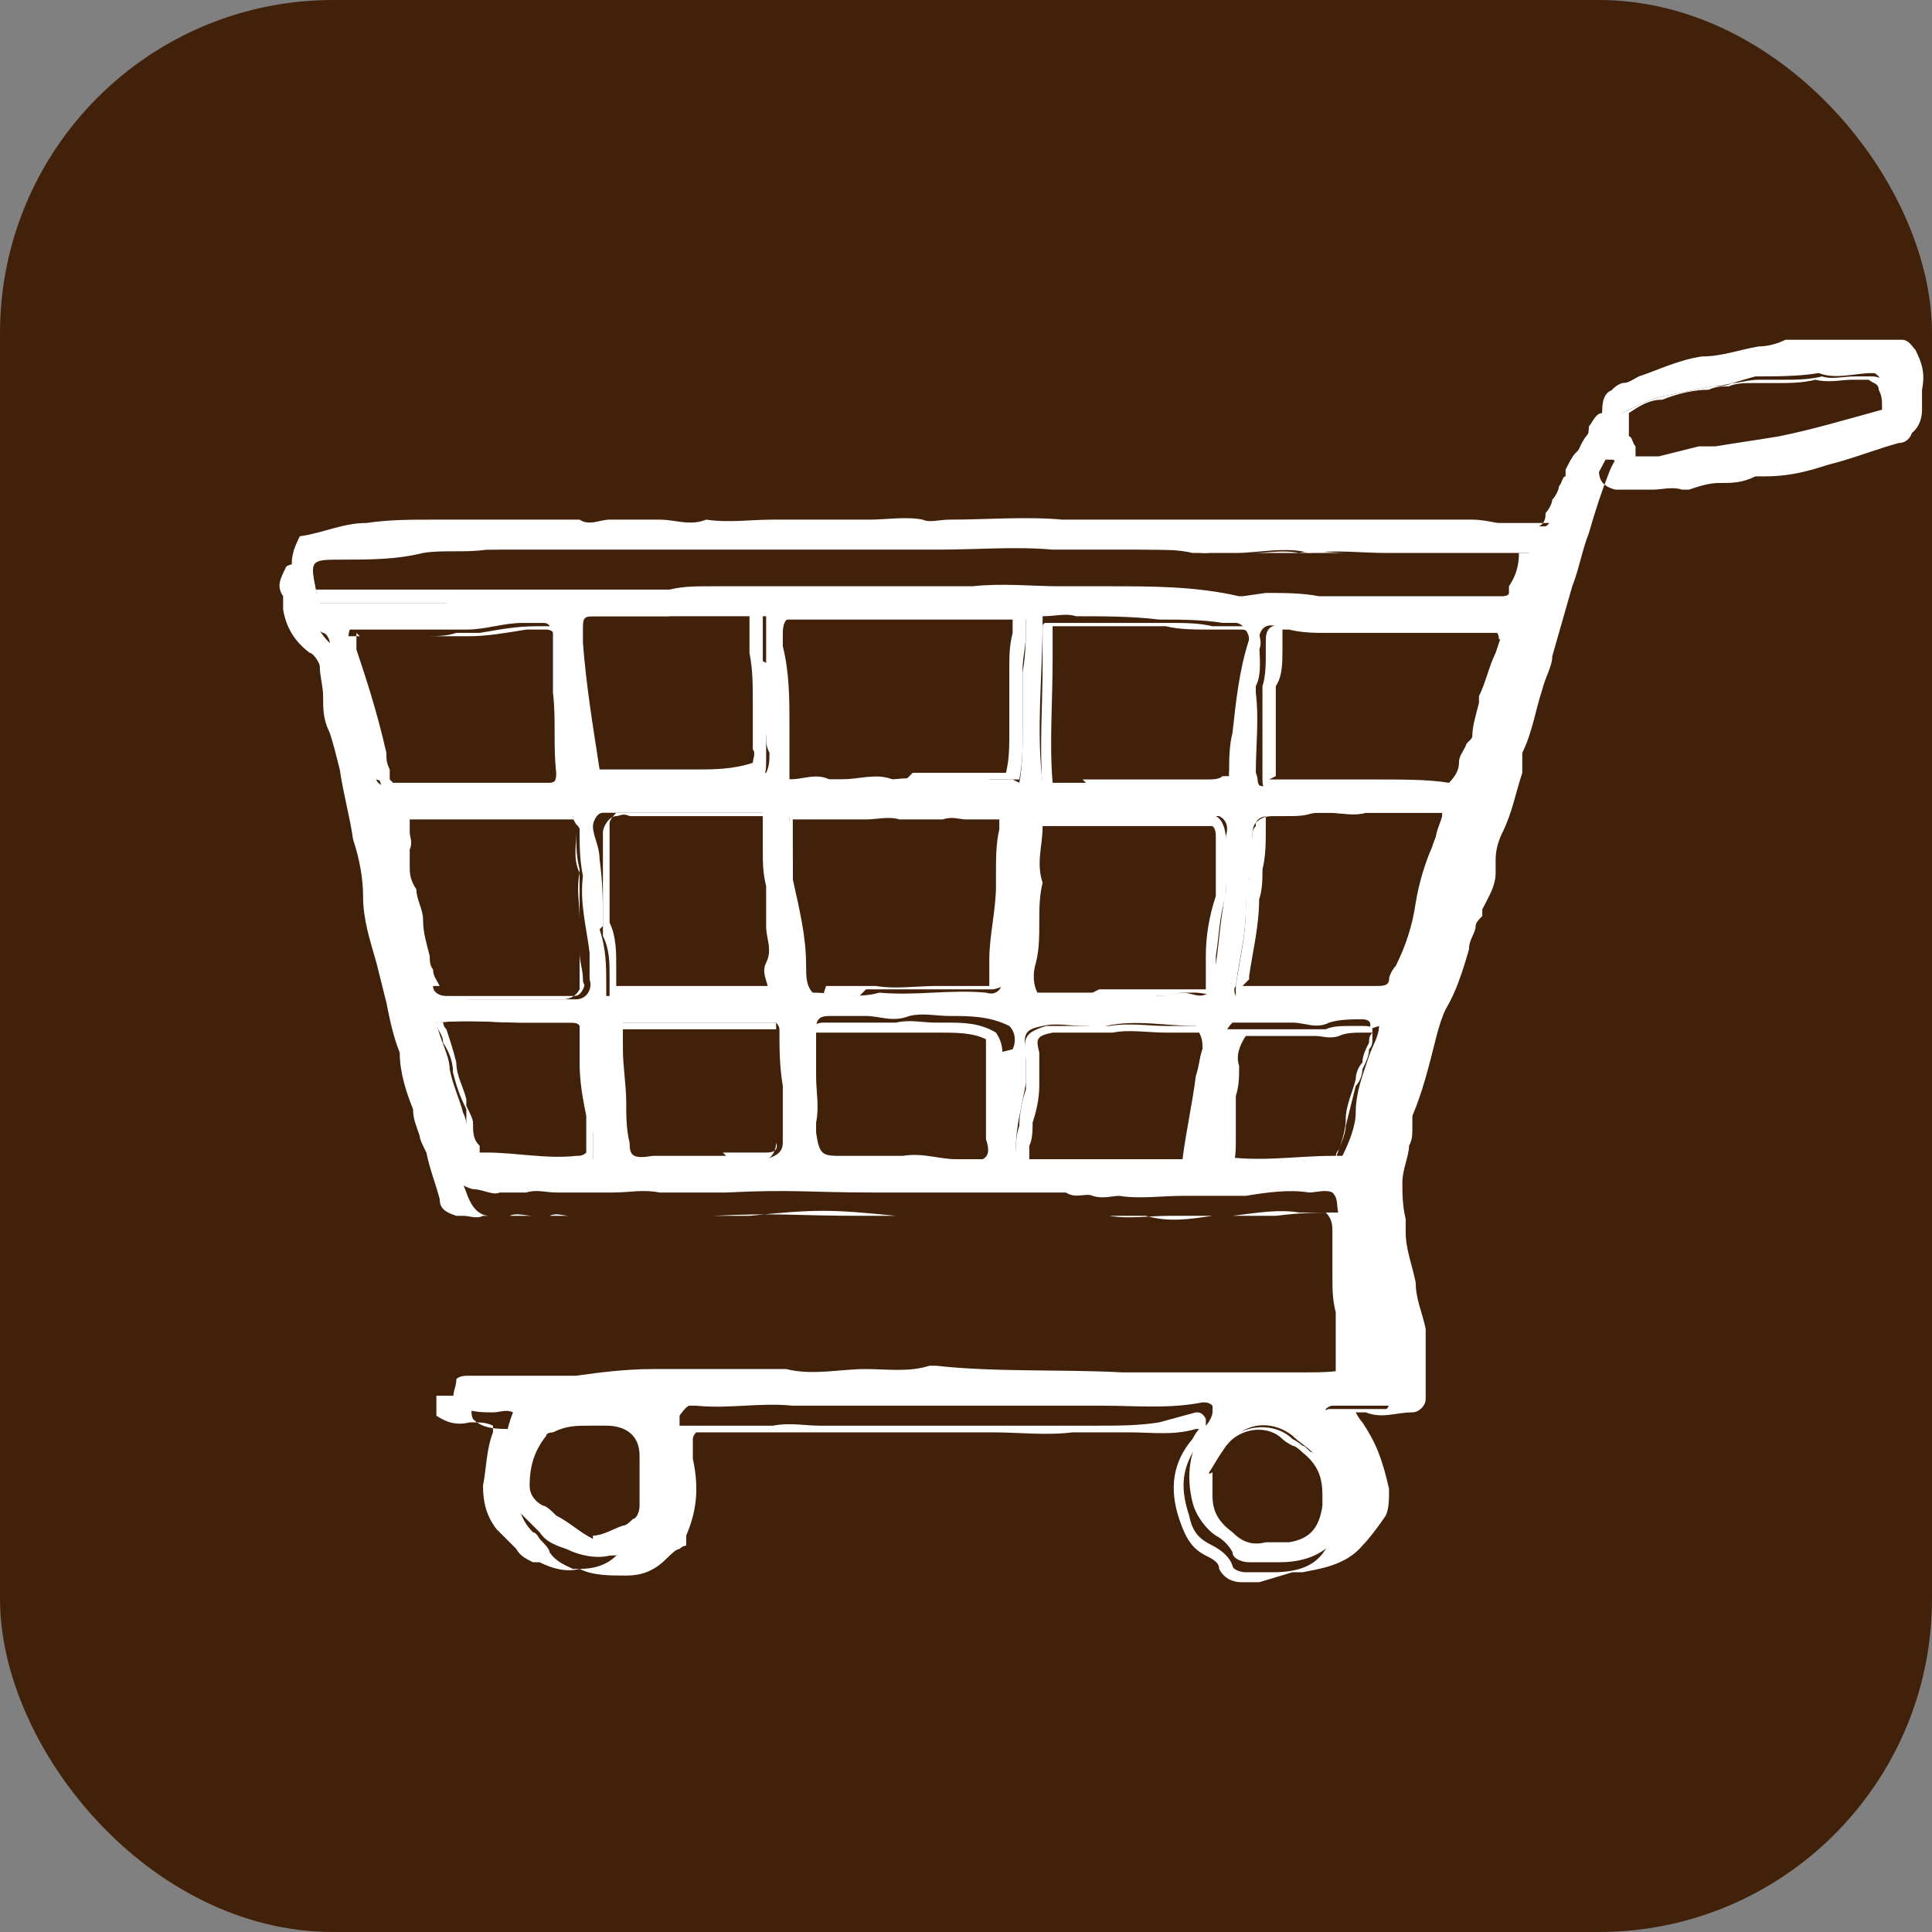 <?xml version="1.0" encoding="UTF-8"?>
<svg id="b" xmlns="http://www.w3.org/2000/svg" width="20.5mm" height="20.5mm" version="1.1" viewBox="0 0 58 58">
  <rect x="0" y="0" width="58" height="58" fill="#808080" stroke="none"/>
  <defs>
    <style>
      .cls-1, .cls-2 {
        fill: #42210b;
      }

      .cls-1, .cls-3 {
        stroke-width: 0px;
      }

      .cls-2 {
        stroke: #42210b;
        stroke-linecap: round;
        stroke-linejoin: round;
        stroke-width: .3px;
      }

      .cls-3 {
        fill: #fff;
      }
    </style>
  </defs>
  <rect class="cls-1" width="58" height="58" rx="10" ry="10"/>
  <g>
    <path class="cls-3" d="M57,10.8c0-.1-.2-.2-.3-.3,0,0-.2,0-.3,0-.9,0-1.8,0-2.8,0-.1,0-.2,0-.3,0-.8.1-1.7.3-2.5.4-.8.1-1.6.5-2.3.8-.3,0-.4.3-.4.6,0,.3-.2.5-.4.7-.2.2-.3.5-.4.7-.1.2-.2.5-.3.7-.2.2-.2.5-.3.8-.1.2-.1.5-.3.6,0,0-.1,0-.2,0-.2,0-.4,0-.5,0-.5,0-1-.2-1.5-.2-1,0-2,0-3,0-.5,0-1,0-1.5,0-.4,0-.8,0-1.2,0-1.1,0-2.2,0-3.3,0-1.1,0-2.2,0-3.3,0-1.1-.1-2.3,0-3.4,0-.3,0-.6.1-.8,0-.5-.1-1.1,0-1.6,0-1,0-1.9,0-2.9,0-.7,0-1.3.1-2,0-.5.2-.9,0-1.4,0-.5,0-1,0-1.5,0-.3,0-.6.2-.9,0-.7,0-1.5,0-2.2,0-.7,0-1.5,0-2.2,0-.7,0-1.3,0-2,.1-.7,0-1.3.3-2,.4-.2.4-.3.7-.2,1.1,0,.1,0,.3,0,.4.1.6.3,1.1.9,1.4.1,0,.2.2.2.3,0,.3.2.6.1.8,0,.4,0,.8.2,1.1.1.3.2.7.3,1,.1.7.3,1.4.4,2.1.1.6.2,1.1.3,1.7,0,.7.2,1.3.4,2,.3.9.4,1.9.8,2.7,0,.6.2,1.2.4,1.7,0,.5.3.9.4,1.3.1.5.3.9.4,1.4.1.3.2.5.6.6.3,0,.6.2.8.1.3,0,.5,0,.8,0,.3-.1.6,0,.9,0,.1,0,.3,0,.4,0,.4,0,.9,0,1.3,0,.5,0,.9-.1,1.4,0,0,0,.1,0,.2,0,.2,0,.4,0,.6,0,.2,0,.3,0,.5,0,.2,0,.5,0,.7,0,2-.1,2.5,0,4.4,0,.8,0,1.5,0,2.3,0,.6,0,1.3,0,1.9,0,.5,0,1.1,0,1.6,0,.3.2.6,0,.8.1.3.1.6,0,.8,0,.6.1,1.3,0,1.9,0,.3,0,.7,0,1.1,0,.3,0,.6,0,.8,0,.6-.1,1.3-.2,1.9-.1.2,0,.5-.1.7,0,.2.2.1.4.2.7,0,.2.1.4.2.6,0,.5,0,1.1.2,1.6,0,.5,0,1,.2,1.6,0,.2,0,.5,0,.7-.5.2-1.1.2-1.6.2-.7,0-1.3,0-2,0-.5,0-.9,0-1.4,0-.7,0-1.4,0-2.1,0-1.9-.1-3.8,0-5.6-.2,0,0-.1,0-.2,0-.6.2-1.3.1-1.9.1-.8,0-1.6.2-2.4,0,0,0-.2,0-.3,0-.1,0-.3,0-.4,0-.6,0-1.2,0-1.8,0-.5,0-1,0-1.5,0-.8,0-1.6.1-2.3.2-1,0-2,0-3,0-.1,0-.2,0-.3,0,0,0-.2,0-.3.1,0,.3-.2.5,0,.7.3.3.7.3,1.1.3.2,0,.4-.1.6,0-.2.5-.3,1.1-.3,1.6,0,.5.1,1,.5,1.4.2.2.4.4.6.6.2.3.5.4.8.5.4.2.9.3,1.3.2.4,0,.9-.1,1.2-.5.2-.2.4-.3.6-.5,0-.1,0-.3.1-.4.4-.7.4-1.4.2-2.2,0-.2,0-.4,0-.6,0,0,.2-.3.3-.3,0,0,.1,0,.2,0,1,.1,1.9-.1,2.9,0,.2,0,.4,0,.5,0,.5,0,.9,0,1.4,0,.4,0,.8,0,1.2,0,1,0,1.9,0,2.9,0,.9,0,1.7,0,2.6,0,.2,0,.5,0,.7,0,1,0,2,.1,3-.1.1,0,.2,0,.3.1,0,0,0,.1,0,.2,0,.1-.1.3-.2.4-.5.7-.6,1.5-.4,2.3.1.4.4.8.7,1,.2.1.4.3.5.5,0,.2.3.3.5.3.3,0,.6,0,.9,0,.7,0,1.3-.2,1.7-.7.3-.3.5-.6.7-.9.1-.2.2-.4.1-.7-.1-.7-.3-1.3-.8-1.8,0-.1-.2-.2-.3-.3,0,0,0-.2,0-.2,0,0,.1-.1.2-.1.1,0,.2,0,.3,0,.5,0,.9,0,1.4,0,.1,0,.3-.1.3-.3,0-.3,0-.6.1-.9,0-.4,0-.8,0-1.1-.2-1-.4-2-.5-2.9,0-.5-.2-1-.2-1.5,0-.5.2-1,.3-1.6,0-.1,0-.3.1-.4.3-.7.5-1.5.7-2.2,0-.3.1-.6.3-.9.3-.6.5-1.2.7-1.8.1-.3.3-.7.4-1,.2-.4.4-.8.5-1.3,0-.4.1-.9.3-1.2.3-.6.4-1.3.6-1.9,0-.1,0-.3,0-.4.4-.9.6-1.9.9-2.8.4-1.2.7-2.4,1.1-3.7.2-.6.4-1.2.6-1.8,0-.2.2-.5.3-.7,0,0,.1,0,.2,0,0,0,.1,0,.1.1,0,.5.3.6.6.7.1,0,.2,0,.3,0,.6,0,1.1-.2,1.7-.1,0,0,.2,0,.3,0,.6-.2,1.3-.1,2-.4,0,0,.2,0,.3,0,1.2,0,2.2-.5,3.3-.8.3,0,.5-.3.4-.7,0-.2,0-.4,0-.6,0-.4,0-.8-.2-1.1h0ZM19.4,45.2c0,.2-.1.4-.3.5-.4.2-.8.5-1.3.5-.6-.3-1.1-.6-1.6-.9-.3-.2-.4-.4-.4-.7,0-.6.2-1.1.5-1.6,0,0,.2-.1.3-.2.4-.2.7-.3,1.1-.3.2,0,.4,0,.6,0,.7,0,1,.4,1.1,1.1,0,.5,0,1,0,1.5ZM39.9,44.9c0,.1,0,.2,0,.3,0,.7-.4,1.1-1.1,1.2-.2,0-.4,0-.6,0-.5.1-.8,0-1.2-.3-.4-.3-.7-.7-.7-1.2,0-.2,0-.4,0-.7.2-.3.4-.7.6-.9.6-.7,1.4-.6,1.9-.2.2.2.4.3.6.5.4.4.7.8.6,1.4ZM11.6,23.5c0,0,0-.2-.1-.3,0-.2,0-.3-.1-.5-.2-1-.5-2.1-.9-3.1,0-.2-.1-.4,0-.7.6,0,1.2,0,1.8,0s.7,0,1,0c.2,0,.5,0,.7,0,.6,0,1.1-.2,1.7-.2.2,0,.4,0,.6,0,.2,0,.2.1.3.3,0,.2,0,.3,0,.5,0,.4,0,.9,0,1.3.1.8,0,1.6.1,2.4,0,.3-.1.4-.4.4-.4,0-.7,0-1.1,0-.4,0-.7.1-1.1,0-.3,0-.6,0-.9,0-.6,0-1.1,0-1.7,0,0,0-.2-.1-.2-.2ZM12.9,29.6c0-.2-.2-.3-.2-.5-.1-.5-.4-1-.4-1.5,0-.5-.3-1-.3-1.5,0-.2-.1-.4,0-.6.1-.3-.3-.6,0-1,.8-.1,1.6,0,2.4,0,.9,0,1.8,0,2.8,0,0,.2.2.3.2.4,0,.5,0,.9.1,1.4-.1.8.1,1.5.2,2.3,0,.3,0,.6,0,.8.1.3-.1.6-.4.6,0,0-.1,0-.2,0-.9,0-1.8,0-2.7,0-.3,0-.6,0-1,0-.2,0-.4-.2-.5-.4ZM22.8,19.8c.2.8.1,1.6.2,2.3,0,.2,0,.3.1.5,0,.2,0,.4-.1.6-.6.2-1.2.2-1.8.2-.8,0-1.6,0-2.3,0-.2,0-.5,0-.7.1,0,0-.1,0-.2-.1,0,0,0-.2,0-.3-.2-1.3-.4-2.5-.5-3.8,0-.1,0-.3,0-.4,0-.3,0-.4.3-.4.3,0,.6,0,.9,0,.8,0,1.6,0,2.4,0,.4,0,.7,0,1.1,0,.2,0,.5,0,.8,0,0,.4,0,.7,0,1,0,.1,0,.3,0,.4ZM17.4,34.9c-.9,0-1.8,0-2.7-.1-.1,0-.3,0-.4-.1-.3-.4-.2-.9-.4-1.3-.1-.4-.3-.8-.4-1.3,0-.4-.3-.9-.4-1.4,1-.1,1.8,0,2.7,0,.3,0,.6,0,.8,0,.2,0,.4,0,.6,0,.2,0,.3.2.4.3,0,.4,0,.8,0,1.2,0,.6,0,1.2.2,1.8,0,.3,0,.6,0,.8-.2.2-.3.2-.5.2ZM18.1,27.8c0-.7,0-1.3-.1-2,0-.4-.2-.7-.2-1,0-.1.1-.4.3-.4.1,0,.3,0,.4,0,.9,0,1.8,0,2.8,0,.2,0,.4,0,.5,0,.2,0,.4,0,.6,0,.1,0,.3,0,.5,0,0,.4,0,.8,0,1.1,0,.4,0,.7.1,1.1,0,.4,0,.8,0,1.2,0,.4.2.7,0,1.1-.2.4.2.7,0,1,0,0,0,0,0,0-.4,0-.8,0-1.2,0-1.2-.1-2.4,0-3.6,0,0-.1,0-.2,0-.3,0-.6,0-1.1-.2-1.7ZM23.1,34.8c-.2,0-.4,0-.5,0-.9-.1-1.8,0-2.7,0-.1,0-.3,0-.4,0-.6,0-.7,0-.8-.5,0-.4-.1-.8-.1-1.3,0-.7-.1-1.5-.2-2.2,0,0,.2,0,.3-.1.2,0,.4,0,.6,0,1.3,0,2.7,0,4,0,0,0,.1.1.1.2,0,.6,0,1.1.1,1.7,0,.6,0,1.1,0,1.7,0,.3-.2.4-.5.5ZM30,31.6c-.1.5-.2,1,0,1.5,0,.2,0,.4,0,.6,0,.4.2.8-.2,1.1-.3.3-.8,0-1.1,0-.5,0-1-.2-1.6-.1-.5,0-1,0-1.5,0-.1,0-.2,0-.3,0-.6,0-.7,0-.8-.7,0-.1,0-.2,0-.3.1-.5,0-.9,0-1.4,0-.5,0-.9,0-1.4,0-.3.1-.4.4-.4.4,0,.7,0,1.1,0,.4,0,.8.2,1.3,0,.4-.1.8,0,1.2,0,.6,0,1.2,0,1.8.3.2.2.2.5.1.7ZM30.4,24.9c-.1.6,0,1.1-.1,1.7,0,.9-.1,1.8-.2,2.8,0,.3-.2.5-.5.4-1.1-.1-2.1.1-3.2,0-.7.2-1.3,0-2,0,0,0,0,0,0,0-.2-.2-.2-.5-.2-.8,0-.9-.2-1.7-.4-2.6,0-.6,0-1.2-.1-1.8,0-.2.2-.4.4-.4.4,0,.7,0,1.1,0,.4,0,.7,0,1,0,.3,0,.7,0,1.1.1.5-.1.9,0,1.4,0,.3,0,.5,0,.7,0,.2,0,.4,0,.6,0,.4,0,.5.1.4.5ZM30.4,23.4c-.4,0-.9,0-1.3,0-.8,0-1.5-.1-2.3,0-.5-.2-1,0-1.6,0-.1,0-.2,0-.3,0-.4-.2-.8,0-1.2,0,0-.6,0-1.1,0-1.6,0-.8,0-1.6-.2-2.4,0-.1,0-.3,0-.4,0-.3.1-.5.4-.5.3,0,.6,0,.8,0,.2,0,.4,0,.6,0,.9-.1,1.8,0,2.6,0,.9,0,1.8,0,2.7,0,0,0,.1,0,.2.1,0,.5,0,1-.1,1.6,0,.6,0,1.1,0,1.7,0,.5,0,1.1-.1,1.6ZM36.1,31.5c-.1.3-.1.5-.2.8-.1.8-.3,1.7-.4,2.5-.2,0-.4.1-.6.1-.9,0-1.8.2-2.6,0-.5-.1-1.1,0-1.6,0-.2-.2-.2-.3-.2-.5,0-.6.2-1.3.3-1.9,0-.3,0-.6,0-.9-.1-.6,0-.7.5-.8.4-.1.8,0,1.3,0,.2,0,.4.1.6,0,.9-.2,1.8,0,2.7,0,.2.2.3.5.2.7ZM36.4,29.5c0,0,0,.2-.1.3-.3.2-.5,0-.8,0-.2,0-.5.1-.7.1-.3,0-.6,0-.8,0-.9,0-1.8,0-2.8,0-.2-.3-.2-.7-.1-1,.2-.8,0-1.6.2-2.4-.2-.6,0-1.1,0-1.7,0-.1.1-.3.3-.3.3,0,.7,0,1,0,.7,0,1.5,0,2.2,0,.6,0,1.2,0,1.8,0,.2.1.3.3.2.6,0,.5-.2,1,0,1.5,0,0,0,.1,0,.2-.2.9-.2,1.8-.4,2.7ZM31.3,18.5c.4,0,.7-.1,1,0,.8,0,1.7,0,2.5.1.6,0,1.3,0,1.9.1.1,0,.3,0,.4,0,.2,0,.4.3.4.5-.3,1.3-.4,2.7-.6,4,0,0,0,.1,0,.2-.2,0-.5.2-.8.2-.7,0-1.3,0-2,0-.8,0-1.5-.1-2.3,0-.2,0-.4,0-.5-.1-.2-1.6,0-3.2,0-4.9ZM41.4,30.8c0,.3-.2.6-.3.9-.2.6-.4,1.1-.4,1.7,0,.4-.2.9-.4,1.3,0,0-.2,0-.3,0-1.1,0-2.2.2-3.4,0,0,0,0,0,0,0,0-.3,0-.6,0-.9,0-.3,0-.6,0-.8,0-.2,0-.4,0-.5,0-.3.1-.5.1-.8,0-.4,0-.7.3-1,.6,0,1.2,0,1.8,0,.4,0,.7.2,1.1,0,.3-.1.7-.1,1-.1.2,0,.3.1.2.3ZM43.2,25.3c-.2.6-.4,1.2-.6,1.9-.1.8-.5,1.6-.8,2.3-.1.3-.3.4-.6.4-.5,0-1,0-1.5,0-.8,0-1.7,0-2.6,0,0,0-.1-.2,0-.3.1-.8.3-1.5.3-2.3,0-.7.3-1.5.2-2.2,0-.1,0-.3.1-.4.1-.2.3-.2.5-.2.4,0,.8,0,1.3-.1.1,0,.3,0,.4,0,.4,0,.8.1,1.1,0,.7,0,1.5,0,2.2,0,0,0,0,0,.1,0,0,.3-.2.7-.3,1ZM45.2,19.1c-.2.6-.4,1.3-.6,1.9-.1.4-.2.7-.3,1.1,0,.4-.4.5-.4.8,0,.3,0,.6-.4.8-.7,0-1.5-.1-2.3-.1-1,0-2,0-3,0-.1,0-.2,0-.3,0-.2,0-.1-.2-.2-.4,0-.8.1-1.6,0-2.4,0,0,0-.1,0-.2.2-.4.1-.9.1-1.4,0-.3.2-.5.5-.4.4,0,.8,0,1.2.1.5,0,1,0,1.5,0,.9,0,1.8,0,2.6,0,.4,0,.7,0,1.1,0,.2,0,.3.1.3.3ZM45.5,18.1c0,0-.2.2-.3.2-1.5,0-3,0-4.5,0-.9,0-1.9-.2-2.8-.2-1.6-.3-3.3-.3-4.9-.3-1,0-2.1-.1-3.1,0-.2,0-.4,0-.6,0-.4,0-.7,0-1.1,0-.3,0-.6,0-1,0-1.6,0-3.3-.1-4.9,0-.6,0-1.1,0-1.7.1-.4-.2-.8,0-1.1,0-.4,0-.7,0-1.1,0-.4,0-.7.1-1.1,0-.7,0-1.3,0-2,0-.6,0-1.3.1-1.9.2-.3,0-.6,0-.8,0-.5,0-1,0-1.5,0-.5,0-.9,0-1.5,0,0-.1,0-.2-.1-.3-.2-1-.2-1,.8-1,.8,0,1.6,0,2.4-.2.6-.1,1.3,0,1.9-.1.4,0,.8,0,1.3-.1.9,0,1.7,0,2.6,0,1.5,0,2.9,0,4.4,0,.9,0,1.8,0,2.7,0,1.3,0,2.5.2,3.8,0,.3,0,.6,0,.9,0,.3,0,.6,0,1,0,.3,0,.6,0,1,0,.3,0,.5,0,.7,0,.1,0,.2,0,.3,0,.9.2,1.8,0,2.8.2.3,0,.6,0,1,0,.7,0,1.5-.2,2.2,0,.8-.1,1.6,0,2.3,0,.7,0,1.5,0,2.2,0,.6,0,1.3,0,1.9,0,0,0,.1,0,.2,0,0,.5-.2.9-.4,1.3ZM56.6,12.5c-1,.4-2.1.6-3.2.8-.8.1-1.6.2-2.4.3-.5,0-1,.2-1.5.3-.2,0-.4,0-.6,0-.2-.2,0-.5-.1-.7,0-.2,0-.5-.1-.8.4-.2.8-.4,1.2-.5.5-.1,1-.2,1.5-.3.4,0,.9-.2,1.3-.3.6,0,1.3,0,1.9-.1.5.2,1.1,0,1.6,0,.2,0,.4.1.4.4,0,.2.1.5.2.7,0,0,0,.2-.2.2Z"/>
    <path class="cls-3" d="M37.8,47.5c-.2,0-.3,0-.5,0-.1,0-.5,0-.7-.4,0-.2-.2-.3-.4-.4-.4-.2-.6-.5-.8-1.1-.3-.9-.2-1.7.4-2.4,0,0,.1-.2.2-.3,0,0,0,0,0,0,0,0,0,0-.1,0-.7.2-1.3.1-2,.1-.3,0-.7,0-1,0-.1,0-.2,0-.3,0-.1,0-.3,0-.4,0-.8.1-1.6,0-2.4,0h-.1c-.8,0-1.6,0-2.4,0h-.6c-.3,0-.6,0-1,0-.4,0-.9,0-1.3,0-.2,0-.4,0-.6,0-.5,0-1,0-1.5,0-.5,0-.9,0-1.4,0,0,0,0,0,0,0,0,0,0,0,0,0,0,0-.1.1-.1.2h0c0,.2,0,.4,0,.6.2.9.1,1.6-.2,2.3,0,0,0,.2,0,.2,0,0,0,0,0,.1,0,0,0,0,0,0,0,0-.1,0-.2.1-.1,0-.3.2-.4.3-.4.4-.8.5-1.2.5h0c-.5,0-1,0-1.4-.2,0,0-.1,0-.2,0-.2-.1-.5-.2-.7-.5,0-.1-.2-.3-.3-.4,0,0-.1-.2-.2-.2-.4-.4-.5-.9-.5-1.5,0-.5,0-1.1.3-1.6,0,0-.2,0-.3,0,0,0,0,0-.1,0-.5,0-.9,0-1.2-.3,0,0,0,0,0,0-.1-.2,0-.4,0-.6,0,0,0-.1,0-.2,0,0,0,0,0-.1,0,0,0,0,0,0,0,0,.1,0,.2-.1.1,0,.2,0,.3,0,.3,0,.6,0,.9,0,.7,0,1.4,0,2.1,0,.4,0,.7,0,1.1,0,.4,0,.8,0,1.2,0,.3,0,.5,0,.8,0,.2,0,.5,0,.7,0,.4,0,.8,0,1.2,0,.2,0,.4,0,.7,0h0c0,0,.1,0,.2,0,0,0,.1,0,.2,0,0,0,0,0,0,0,0,0,.2,0,.3,0,.5.2,1.1.1,1.6,0,.3,0,.5,0,.8,0,.1,0,.2,0,.3,0,.5,0,1,0,1.5-.1,0,0,.2,0,.3,0,1.1.1,2.3.1,3.4.1.7,0,1.5,0,2.2,0,.7,0,1.4,0,2.1,0h.2c.4,0,.8,0,1.2,0,.4,0,.9,0,1.3,0,.3,0,.6,0,.9,0,.4,0,.9,0,1.3-.2,0,0,0-.1,0-.2,0-.2,0-.3,0-.5,0-.3,0-.6-.1-.8,0-.3,0-.5,0-.7,0-.4-.1-.8-.1-1.1,0-.2,0-.3,0-.5,0,0,0-.2,0-.3,0-.1,0-.2,0-.3,0,0,0-.1,0-.2,0-.2,0-.3-.1-.4,0,0-.2,0-.4,0,0,0-.2,0-.3,0-.6,0-1.1,0-1.9.1-.3,0-.6,0-.9,0-.3,0-.7,0-1,0-.7.1-1.3.2-2,0,0,0-.2,0-.3,0-.2,0-.4,0-.6,0,0,0-.2,0-.3,0-.2,0-.3,0-.5,0h-.4c-.4,0-.7,0-1.1,0-.3,0-.5,0-.8,0-.4,0-.8,0-1.2,0h-.5c-.6,0-1.2,0-1.8,0-2-.2-2.4-.2-4.4,0-.1,0-.3,0-.4,0-.1,0-.2,0-.3,0-.2,0-.3,0-.5,0-.2,0-.5,0-.7,0,0,0,0,0,0,0s0,0-.1,0c-.2,0-.4,0-.6,0-.2,0-.5,0-.7,0-.3,0-.7,0-1,0h-.3s0,0-.2,0c0,0-.2,0-.3,0,0,0-.2,0-.3,0-.2,0-.4-.1-.6,0-.2,0-.4,0-.6,0,0,0-.2,0-.3,0-.2,0-.5,0-.7,0,0,0-.1,0-.2,0-.4,0-.6-.4-.7-.7-.2-.5-.3-.9-.4-1.4,0-.1,0-.3-.1-.4-.1-.3-.2-.6-.2-.9-.2-.5-.4-1.1-.4-1.8-.2-.5-.3-1-.4-1.5,0-.4-.2-.8-.3-1.2-.2-.7-.3-1.3-.4-2,0-.5-.2-1-.3-1.7-.2-.7-.3-1.4-.4-2.1,0-.4-.1-.7-.3-1-.2-.4-.2-.8-.2-1.2,0-.2,0-.5-.1-.7h0c0-.2,0-.3-.2-.3-.7-.4-.9-1-1-1.5,0,0,0-.1,0-.2,0,0,0-.2,0-.2-.2-.4,0-.8.1-1.2h0c0-.1,0-.1,0-.2.2,0,.4-.1.6-.2.5-.1.9-.2,1.4-.3.7,0,1.3-.1,2-.1.3,0,.7,0,1,0,.4,0,.8,0,1.2,0,.3,0,.7,0,1,0,.4,0,.8,0,1.2,0,0,0,0,0,0,0,.2,0,.3,0,.5,0,.1,0,.3,0,.4,0,.6,0,1,0,1.5,0,.2,0,.4,0,.6,0,.2,0,.5,0,.7,0,0,0,0,0,0,0,.4,0,.9,0,1.3,0,.2,0,.5,0,.7,0,1,0,1.9,0,2.9,0,.2,0,.4,0,.6,0,.3,0,.7,0,1.1,0,.1,0,.3,0,.4,0,.1,0,.3,0,.4,0,1.1,0,2.3,0,3.4,0,1.1.1,2.2,0,3.3,0,.8,0,1.6,0,2.3,0,.3,0,.7,0,1,0,.2,0,.5,0,.7,0,.2,0,.3,0,.5,0h0c.5,0,1,0,1.4,0,.4,0,.7,0,1.1,0,.6,0,1.3,0,1.9,0,.3,0,.7,0,1,0,.2,0,.3,0,.5,0,.2,0,.3,0,.5,0,0,0,0,0,.1,0h0c0,0,.1-.2.2-.3,0,0,0-.2.1-.3,0,0,0-.2.1-.3,0-.2.1-.3.2-.5,0-.1.1-.2.2-.4,0-.1,0-.2.1-.3h0c.1-.4.2-.6.4-.8.2-.2.3-.4.3-.6,0-.3.2-.6.5-.7.2,0,.3-.1.5-.2.6-.2,1.2-.5,1.9-.6.6,0,1.1-.2,1.7-.3.3,0,.6-.1.8-.2,0,0,.2,0,.3,0h0s.3,0,.3,0c.8,0,1.7,0,2.5,0,.1,0,.3,0,.4,0,.2,0,.3.2.4.3h-.1c0,0,.1,0,.1,0,.2.4.3.7.2,1.2,0,.2,0,.4,0,.6,0,.4-.2.7-.5.8-.3,0-.6.2-1,.3-.8.3-1.5.5-2.4.5h0c0,0-.1,0-.2,0-.4.2-.8.2-1.2.3-.3,0-.6,0-.8.1h0c0,0-.2,0-.3,0-.3,0-.5,0-.8,0-.3,0-.6.1-.8,0,0,0,0,0-.1,0,0,0-.1,0-.2,0-.2,0-.8-.2-.8-.8,0,0,0,0,0,0,0,0,0,0,0,0,0,.2-.2.4-.3.7-.2.5-.4,1.1-.6,1.8-.2.5-.3,1.1-.5,1.6-.2.7-.4,1.4-.6,2.1,0,.3-.2.6-.3,1-.2.6-.3,1.3-.6,1.9,0,0,0,.1,0,.2,0,0,0,.1,0,.2v.2c-.2.6-.3,1.2-.6,1.8-.1.2-.2.5-.2.8,0,.1,0,.3,0,.4,0,.4-.2.7-.4,1.1v.2c-.1.1-.2.2-.2.3,0,.2-.2.4-.2.7-.2.7-.4,1.3-.7,1.8-.1.2-.2.5-.3.9-.2.8-.4,1.6-.7,2.3,0,0,0,.2,0,.3h0c0,.3,0,.4-.1.6,0,.3-.2.7-.2,1.1,0,.3,0,.7.1,1.1,0,.1,0,.3,0,.4,0,.5.2,1,.3,1.5,0,.5.2.9.3,1.4,0,.4,0,.8,0,1.2,0,0,0,.2,0,.2,0,.2,0,.5,0,.7,0,.2-.2.4-.4.4h0c-.5,0-.9.2-1.4,0,0,0-.2,0-.3,0,0,0,0,0,0,0,0,0,0,0,0,0,0,0,.1.2.2.3h0c.4.6.6,1.1.8,2,0,.3,0,.6-.1.8-.2.3-.5.7-.7.9-.5.6-1.3.7-1.8.8-.1,0-.2,0-.3,0ZM35.9,42.4c.1,0,.2,0,.3.2,0,.1,0,.3,0,.3,0,.2-.1.3-.2.4-.5.7-.6,1.3-.3,2.2.1.5.3.7.7.9.2.1.5.3.6.6,0,.1.2.2.4.2.3,0,.6,0,.8,0,.8,0,1.3-.2,1.6-.7.2-.3.5-.6.7-.9.1-.2.1-.4,0-.6-.2-.8-.4-1.3-.7-1.8h0c0-.2-.2-.2-.2-.4,0-.1,0-.3,0-.3,0,0,.2-.2.3-.2.1,0,.2,0,.4,0,.4,0,.9,0,1.3,0h0c0,0,.1,0,.1-.2,0-.2,0-.5,0-.7,0,0,0-.2,0-.2,0-.3,0-.7,0-1.1,0-.5-.2-.9-.3-1.4,0-.5-.2-1-.3-1.5,0-.1,0-.2,0-.4,0-.4-.2-.7-.1-1.1,0-.4.1-.8.2-1.1,0-.2,0-.3.1-.5h0c0-.2,0-.3,0-.4.2-.6.5-1.4.7-2.2,0-.4.2-.7.3-.9.2-.5.5-1,.7-1.8,0-.2.2-.5.3-.7,0-.1,0-.2.1-.3v-.2c.2-.3.4-.7.4-1,0-.1,0-.3,0-.4,0-.3.1-.6.2-.9.2-.6.4-1.1.5-1.7v-.2s0,0,0-.1c0-.1,0-.2,0-.3.3-.6.4-1.2.6-1.8,0-.3.2-.7.3-1,.2-.7.4-1.4.6-2.1.2-.5.3-1.1.5-1.6.2-.7.4-1.3.6-1.8,0-.3.2-.5.3-.7,0-.1.2-.2.3-.2.1,0,.3.1.3.3,0,.3.1.5.5.6,0,0,.1,0,.2,0,0,0,0,0,.1,0,.2,0,.5,0,.8,0,.3,0,.6-.1.9,0,0,0,.1,0,.2,0h0c.3-.1.6-.2.9-.2.4,0,.7,0,1.1-.2.1,0,.2,0,.3,0h0c.8,0,1.5-.2,2.3-.5.3-.1.6-.2,1-.3.2,0,.3-.3.3-.5,0-.3,0-.5,0-.7,0-.4,0-.7-.2-1,0,0,0,0,0,0,0,0-.2-.2-.3-.2,0,0-.1,0-.2,0-.9,0-1.7,0-2.5,0h-.3c0,0-.2,0-.2,0-.3,0-.6.1-.8.2-.6.1-1.1.2-1.7.3-.6,0-1.2.3-1.8.6-.2,0-.3.1-.5.2-.2,0-.3.3-.4.4,0,.4-.2.6-.4.8-.1.1-.2.3-.3.5v.2c-.1,0-.1.2-.2.3,0,.1-.1.3-.2.4,0,.1-.1.3-.2.4,0,.1,0,.3-.2.4,0,0,0,.1,0,.2,0,.2-.1.3-.3.5,0,0,0,0,0,0h0c0,0-.1,0-.2,0h0c-.2,0-.4,0-.5,0-.2,0-.3,0-.5,0-.3,0-.7,0-1,0-.6,0-1.3,0-1.9,0-.3,0-.7,0-1,0-.5,0-1,0-1.4,0h0c-.2,0-.3,0-.5,0-.2,0-.5,0-.7,0-.3,0-.7,0-1,0-.8,0-1.5,0-2.3,0-1.1,0-2.2,0-3.3,0-1.1-.1-2.3,0-3.4,0,0,0-.2,0-.3,0-.2,0-.4,0-.5,0-.3,0-.6,0-1,0-.2,0-.4,0-.6,0-1,0-1.9,0-2.9,0-.2,0-.4,0-.7,0-.4,0-.9,0-1.3,0-.3,0-.5,0-.8,0-.2,0-.4,0-.6,0-.5,0-.9,0-1.5,0-.1,0-.2,0-.3,0-.2,0-.4,0-.6,0-.4,0-.8,0-1.2,0-.3,0-.7,0-1,0-.4,0-.9,0-1.3,0-.3,0-.6,0-1,0-.7,0-1.3,0-2,.1-.5,0-.9.2-1.4.3-.2,0-.4,0-.6.1h0c-.2.4-.3.6-.1.9,0,.1,0,.2,0,.3,0,0,0,0,0,.1.1.6.4,1,.8,1.3.1,0,.3.3.3.4h0c0,.3.1.6.1.9,0,.4,0,.7.2,1.1.1.3.2.7.3,1.1.1.7.3,1.4.4,2.1.2.6.3,1.2.3,1.7,0,.7.2,1.3.4,2,.1.4.2.8.3,1.2.1.5.2,1,.4,1.5,0,0,0,0,0,0,0,.6.2,1.2.4,1.7,0,0,0,0,0,0,0,.3.1.5.2.8,0,.1.1.3.2.5.1.5.3,1,.4,1.4,0,.3.2.4.5.5,0,0,.1,0,.2,0,.2,0,.4.1.6,0,.1,0,.2,0,.3,0,.2,0,.3,0,.5,0,.2-.1.5,0,.7,0,0,0,.2,0,.3,0,0,0,.1,0,.2,0,0,0,.1,0,.2,0h.3c.3,0,.7,0,1,0,.2,0,.4,0,.7,0,.2,0,.5,0,.7,0,0,0,0,0,0,0,0,0,.1,0,.2,0,.2,0,.3,0,.5,0,.2,0,.4,0,.6,0,.1,0,.2,0,.3,0,.1,0,.3,0,.4,0,2-.1,2.4,0,4.5,0,.6,0,1.2,0,1.8,0h.5c.4,0,.8,0,1.1,0,.3,0,.5,0,.8,0,.4,0,.7,0,1.1,0h.5s0,0,0,0c.1,0,.2,0,.4,0,.1,0,.3,0,.4,0,.1,0,.3,0,.4,0,.1,0,.2,0,.4,0,.6.1,1.2,0,1.8,0,.4,0,.8,0,1.1,0,.3,0,.5,0,.8,0,.8-.1,1.4-.2,2-.1,0,0,.1,0,.2,0,.2,0,.4,0,.6,0,.2.2.2.4.2.6,0,0,0,.1,0,.2,0,0,0,.2,0,.3,0,.1,0,.2,0,.3,0,.2,0,.3,0,.5,0,.4,0,.7.1,1.1,0,.3,0,.5,0,.8,0,.3,0,.5,0,.8,0,.2,0,.4,0,.5,0,0,0,.2,0,.2,0,0,0,.1,0,.1-.6.2-1.1.2-1.7.2-.2,0-.5,0-.7,0-.4,0-.9,0-1.3,0-.4,0-.8,0-1.2,0h-.2c-.7,0-1.5,0-2.1,0-.7,0-1.5,0-2.2,0-1.1,0-2.3,0-3.4-.2,0,0-.1,0-.2,0-.5.2-1.1.1-1.6.1-.1,0-.2,0-.4,0-.2,0-.5,0-.7,0-.6,0-1.1,0-1.7,0,0,0,0,0-.1,0,0,0,0,0-.1,0,0,0,0,0-.1,0,0,0-.2,0-.3,0-.2,0-.4,0-.7,0-.4,0-.8,0-1.1,0-.2,0-.5,0-.7,0-.2,0-.5,0-.7,0-.4,0-.8,0-1.2,0-.4,0-.7,0-1.1,0-.7,0-1.4,0-2.1,0-.3,0-.6,0-.9,0-.1,0-.2,0-.3,0,0,0-.1,0-.2,0,0,0,0,0,0,0,0,0,0,.1,0,.2,0,.2,0,.3,0,.4.3.2.6.3,1,.2,0,0,0,0,.1,0,.2,0,.4,0,.6.1,0,0,0,.1,0,.2-.2.5-.2,1.1-.3,1.6,0,.5.1.9.4,1.3,0,0,.1.1.2.2.1.1.3.3.4.4.1.2.3.3.5.4,0,0,.1,0,.2,0,.4.2.8.3,1.2.2h0c.4,0,.8-.1,1.1-.4.1-.1.3-.2.4-.3,0,0,.1,0,.1-.1,0,0,0,0,0,0,0-.1,0-.2.1-.3.3-.6.4-1.3.2-2.1,0-.2,0-.4,0-.5h0c0-.3.2-.5.4-.6h0c0,0,.1,0,.2,0,.4,0,.9,0,1.3,0,.5,0,1,0,1.5,0,.1,0,.3,0,.5,0,.5-.1,1,0,1.4,0,.3,0,.6,0,.9,0h.6c.8,0,1.6,0,2.5,0h.1c.8,0,1.6,0,2.4,0,.2,0,.3,0,.5,0,.1,0,.2,0,.3,0,.3,0,.7,0,1,0,.6,0,1.3,0,1.9-.1,0,0,0,0,0,0ZM48.1,13.9h0s0,0,0,0ZM37.8,46.6c-.3,0-.7-.1-1-.4-.4-.3-.7-.7-.7-1.3,0-.1,0-.3,0-.4v-.2s0,0,0,0c0-.1.1-.2.2-.3.1-.2.3-.4.4-.6.6-.7,1.6-.7,2.1-.2,0,0,.2.1.3.2.1,0,.2.2.3.2.5.4.7.9.7,1.5h0c0,0,0,.1,0,.2,0,0,0,0,0,.1-.1.8-.5,1.2-1.2,1.3-.1,0-.2,0-.3,0-.1,0-.2,0-.3,0-.1,0-.2,0-.3,0ZM36.4,44.2v.2c0,.2,0,.3,0,.5,0,.5.2.8.6,1.1.3.3.6.4,1,.3.1,0,.2,0,.4,0,0,0,.2,0,.3,0,.6-.1.9-.4,1-1.1,0,0,0,0,0-.1,0,0,0-.1,0-.2,0-.5-.1-.9-.6-1.3,0,0-.2-.2-.3-.2,0,0-.2-.1-.3-.2-.4-.4-1.2-.4-1.7.2-.1.2-.3.4-.4.6,0,0-.1.2-.2.3ZM39.9,44.9h0,0ZM17.8,46.4s0,0,0,0c-.5-.2-.8-.4-1.2-.7-.1,0-.3-.2-.4-.3-.3-.2-.5-.5-.5-.8,0-.7.3-1.3.5-1.7,0-.1.2-.2.3-.2.4-.2.8-.3,1.2-.3.2,0,.4,0,.6,0h0c.7,0,1.2.5,1.2,1.2,0,.4,0,.8,0,1.1,0,.1,0,.2,0,.4,0,.3-.2.5-.4.7-.1,0-.2.1-.3.2-.3.2-.6.4-1,.4ZM17.8,46.1h0c.3,0,.6-.2.9-.3.1,0,.2-.1.3-.2.1,0,.2-.2.2-.4h0c0-.1,0-.3,0-.4,0-.4,0-.7,0-1.1,0-.6-.4-.9-1-.9h0c-.2,0-.4,0-.5,0-.4,0-.7,0-1.1.2,0,0-.2,0-.2.1-.4.5-.5,1-.5,1.5,0,.3.2.5.4.6.1,0,.3.2.4.3.4.2.7.5,1.1.7ZM33.1,35.2c-.3,0-.5,0-.8,0-.4,0-.8,0-1.1,0-.2,0-.3,0-.5,0,0,0,0,0,0,0-.3-.2-.3-.5-.2-.6,0-.3,0-.5.1-.8,0-.4.1-.8.2-1.1,0-.3,0-.6,0-.9-.1-.7,0-.8.6-1,.3,0,.6,0,.9,0,.1,0,.3,0,.4,0,.1,0,.2,0,.3,0,.1,0,.2,0,.3,0,.6-.1,1.2,0,1.7,0,.4,0,.7,0,1,0,0,0,0,0,.1,0,0,.1.4.5.2.9,0,.2-.1.4-.1.6,0,0,0,.1,0,.2,0,.6-.2,1.3-.3,1.9v.6c-.1,0-.2.1-.2.1,0,0-.1,0-.2,0-.2,0-.3,0-.5,0-.4,0-.7,0-1.1,0-.3,0-.5,0-.8,0ZM30.8,34.8c.1,0,.3,0,.4,0,.4,0,.8,0,1.2,0,.5,0,1,0,1.5,0,.4,0,.8,0,1.2,0,.1,0,.2,0,.4,0,0,0,0,0,.1,0v-.5c.2-.7.3-1.3.4-1.9,0,0,0-.1,0-.2,0-.2,0-.4.1-.7h0c0-.2,0-.3-.1-.5-.3,0-.7,0-1,0-.5,0-1.1-.1-1.6,0-.1,0-.3,0-.4,0,0,0-.2,0-.2,0h0c-.1,0-.3,0-.4,0-.3,0-.5,0-.8,0-.5.1-.5.2-.4.6,0,.3,0,.7,0,1,0,.4-.1.8-.2,1.1,0,.2,0,.5-.1.7,0,.2,0,.3,0,.4ZM35.6,34.9h0,0ZM37.5,35.2c-.3,0-.6,0-1,0,0,0-.1,0-.1,0,0,0,0,0,0-.1,0-.3,0-.6,0-.9v-.3c0-.2,0-.4,0-.5h0c0-.3,0-.4,0-.6,0-.3.1-.5.1-.8,0-.4,0-.8.3-1.1,0,0,0,0,.1,0,.2,0,.4,0,.6,0,.4,0,.8,0,1.2,0,.2,0,.4,0,.5,0,.2,0,.4,0,.6,0,.2-.1.5-.1.8-.1.1,0,.2,0,.3,0,.1,0,.3,0,.3.1,0,0,0,.2,0,.3h0c0,.1,0,.2-.1.3,0,.2-.1.4-.2.6,0,.2-.1.4-.2.5-.1.4-.2.8-.3,1.2,0,.3-.2.6-.3,1,0,.1,0,.3-.1.4,0,0,0,0,0,0,0,0,0,0,0,0,0,0-.2,0-.3,0-.4,0-.8,0-1.1,0-.4,0-.9,0-1.3,0ZM36.7,34.8c.7.1,1.4,0,2.2,0,.4,0,.8,0,1.1,0,0,0,0,0,.1,0,0,0,0,0,0,0,0-.1,0-.2.1-.3.1-.3.2-.6.2-.9,0-.4.2-.8.3-1.2,0-.2.1-.4.2-.5,0-.2.1-.4.2-.6,0-.1,0-.2.1-.3h0s0,0,0,0c0,0,0,0,0,0-.1,0-.2,0-.3,0-.2,0-.5,0-.7.1-.3.1-.5,0-.7,0-.2,0-.3,0-.4,0-.4,0-.8,0-1.2,0-.2,0-.3,0-.5,0-.2.3-.3.6-.2.9,0,.3,0,.6-.1.9,0,.1,0,.2,0,.4h0c0,.3,0,.5,0,.6v.3c0,.3,0,.6-.1.8ZM41.4,30.8h0,0ZM29.2,35.1c-.1,0-.2,0-.3,0-.1,0-.3,0-.4,0-.3,0-.6,0-.8,0-.3,0-.5,0-.8,0-.4,0-.7,0-1.1,0-.1,0-.3,0-.4,0-.1,0-.2,0-.3,0-.7,0-.8-.1-.9-.8,0,0,0,0,0,0,0,0,0-.2,0-.3.1-.4,0-.8,0-1.3,0-.3,0-.7,0-1,0-.1,0-.3,0-.4,0-.3.2-.6.5-.6.1,0,.3,0,.4,0,.2,0,.4,0,.6,0,.2,0,.4,0,.6,0,.2,0,.4,0,.6,0,.4-.1.8,0,1.2,0h.3c.5,0,1,0,1.5.3,0,0,0,0,0,0,.2.3.2.5.2.9h0c-.1.5-.2,1,0,1.4,0,.2,0,.3,0,.5,0,0,0,.1,0,.2,0,.1,0,.2,0,.3,0,.3,0,.6-.2.9-.2.1-.3.2-.5.2ZM28.6,34.8c.1,0,.2,0,.3,0,.2,0,.5,0,.6,0,.2-.1.2-.3.1-.6,0-.1,0-.3,0-.4,0,0,0-.2,0-.2,0-.1,0-.2,0-.3,0-.5,0-1,0-1.5h0c0-.2,0-.4,0-.6-.4-.2-.9-.2-1.4-.2h-.3c-.4,0-.8,0-1.1,0-.3,0-.5,0-.8,0-.2,0-.3,0-.5,0-.2,0-.4,0-.7,0-.1,0-.3,0-.4,0-.2,0-.2.1-.2.3,0,.1,0,.3,0,.4,0,.3,0,.6,0,1,0,.5,0,1,0,1.4,0,0,0,0,0,.1,0,0,0,0,0,.1,0,.5,0,.5.6.5.1,0,.2,0,.3,0,.1,0,.3,0,.4,0,.3,0,.7,0,1,0,.3,0,.6,0,.8,0,.3,0,.5,0,.7,0,0,0,0,0,.1,0ZM17,35.1c-.8,0-1.6,0-2.3-.2-.1,0-.2,0-.3,0,0,0,0,0-.1,0,0,0,0,0,0,0-.2-.3-.3-.6-.3-.9,0-.2,0-.3,0-.5v-.2c-.2-.4-.3-.7-.4-1.1,0-.3-.1-.6-.3-.9,0-.2-.1-.3-.2-.5,0,0,0,0,0-.1,0,0,0,0,0,0,.9-.1,1.8,0,2.5,0h.2c.3,0,.5,0,.8,0,.2,0,.4,0,.6,0h0c.2,0,.5.2.5.5,0,.1,0,.2,0,.3,0,.3,0,.6,0,.9,0,.5,0,1,.1,1.5v.3c0,.2,0,.4,0,.6,0,0,0,.1,0,.2,0,0,0,0,0,0-.2.2-.4.2-.6.2h0c-.1,0-.3,0-.5,0ZM14.4,34.6s0,0,0,0c0,0,.2,0,.2,0,.9,0,1.8.2,2.7.1h0c.1,0,.2,0,.3-.1,0,0,0-.1,0-.2,0-.2,0-.4,0-.6v-.3c-.1-.5-.2-1-.2-1.6,0-.3,0-.6,0-.8,0-.1,0-.2,0-.3,0,0-.1-.2-.2-.2h0c-.2,0-.3,0-.5,0-.3,0-.6,0-.9,0h-.2c-.7,0-1.5-.1-2.3,0,0,.1,0,.2.1.3.1.3.2.6.3,1,0,.4.2.7.3,1.1v.2c.1.2.2.4.2.5,0,.3,0,.5.2.7ZM22.7,34.9c0,0-.1,0-.2,0-.5,0-1,0-1.5,0-.4,0-.7,0-1.1,0,0,0-.2,0-.3,0h-.1c-.7,0-.9,0-1-.6,0-.4-.1-.9-.1-1.3,0-.5,0-1-.1-1.5,0-.2,0-.4,0-.7,0,0,0-.1,0-.1,0,0,0,0,0,0,0,0,.2,0,.2,0,.2,0,.4,0,.7,0,.7,0,1.4,0,2,0,.7,0,1.3,0,2,0,0,0,0,0,.1,0,0,0,0,0,0,0,0,0,0,.1,0,.2,0,.4,0,.8,0,1.3,0,.1,0,.3,0,.4,0,.5,0,1,0,1.5v.2c0,.3-.2.6-.6.6h0c0,0-.2,0-.3,0ZM21.7,34.6c.3,0,.6,0,.9,0,.1,0,.3,0,.4,0h0s0,0,0,0c.1,0,.4,0,.3-.3v-.2c0-.5,0-1,0-1.5,0-.1,0-.3,0-.4,0-.4,0-.9,0-1.3,0,0,0,0,0,0h0c-.6,0-1.3,0-1.9,0-.7,0-1.4,0-2,0-.2,0-.4,0-.6,0,0,0,0,0-.1,0h0c0,.2,0,.4,0,.6,0,.5.1,1.1.1,1.6,0,.4,0,.8.1,1.2,0,.4.1.5.7.4h.1c.1,0,.2,0,.3,0,.4,0,.7,0,1.1,0,.2,0,.4,0,.7,0ZM14.3,30.1c-.2,0-.4,0-.7,0h-.2c-.3,0-.5-.2-.6-.4,0,0,0,0,0,0,0-.1-.2-.3-.2-.5,0-.1,0-.3-.1-.4-.1-.4-.2-.8-.3-1.2,0-.3,0-.5-.2-.8,0-.2-.1-.5-.2-.7,0,0,0-.1,0-.2,0-.2,0-.3,0-.5,0,0,0-.2,0-.3,0-.2-.1-.4,0-.7,0,0,0,0,0,0,.7-.1,1.4,0,2.2,0h.3c.6,0,1.2,0,1.9,0h.9c0,0,.1,0,.1,0,0,0,0,0,0,.1,0,.1.1.2.1.3s0,.2,0,.2c0,.4,0,.7.1,1.1,0,0,0,0,0,0,0,.5,0,.9,0,1.4,0,.3,0,.6,0,.9h0c0,.3,0,.6,0,.8,0,.2,0,.4,0,.5-.1.2-.3.3-.5.3,0,0-.2,0-.2,0-.6,0-1.1,0-1.7,0-.3,0-.7,0-1,0ZM13,29.6c0,.2.2.3.4.3h.2c.2,0,.5,0,.7,0,.3,0,.6,0,1,0,.6,0,1.1,0,1.7,0,0,0,.1,0,.2,0,.1,0,.2,0,.3-.2s0-.1,0-.3c0-.3-.1-.5-.1-.8h0c0-.4,0-.7,0-1,0-.5-.1-.9,0-1.4-.2-.4-.1-.8-.1-1.2,0,0,0-.2,0-.2,0,0,0-.1,0-.2,0,0,0,0,0,0h-.8c-.7,0-1.3,0-1.9,0h-.3c-.7,0-1.4,0-2,0,0,.1,0,.2,0,.4,0,.1.1.3,0,.5,0,0,0,.2,0,.3,0,0,0,.2,0,.2,0,.2,0,.4.2.7,0,.3.2.6.2.9,0,.4.1.7.2,1.1,0,.1,0,.3.1.4,0,.2.1.3.2.5ZM41.3,30s0,0,0,0h-.4c-.4,0-.7,0-1.1,0-.6,0-1.2,0-1.8,0h-.8c0,0-.1,0-.1-.1,0,0,0,0,0,0,0,0,0-.2,0-.3.1-.7.3-1.5.3-2.3,0-.3,0-.6.1-.9,0-.4.1-.9.1-1.3,0-.1,0-.2.1-.3,0,0,0,0,0-.1,0,0,0,0,0,0,.2-.2.4-.2.5-.2h0c.1,0,.3,0,.4,0,.3,0,.6,0,.8-.1.2,0,.4,0,.5,0,.3,0,.7.1,1.1,0,0,0,0,0,0,0h.8c.5,0,1,0,1.4,0,0,0,.1,0,.2,0,0,0,0,0,0,0,0,0,0,0,0,.2,0,.1,0,.2,0,.3,0,.2-.1.5-.2.7-.3.7-.4,1.3-.6,1.9-.1.7-.4,1.3-.6,2,0,.1-.1.3-.2.4-.1.3-.4.5-.7.5ZM37.3,29.6h.7c.6,0,1.2,0,1.8,0,.4,0,.7,0,1.1,0h.4c.2,0,.4,0,.4-.2,0-.1.1-.3.2-.4.3-.6.5-1.2.6-1.9.1-.6.3-1.3.6-1.9,0,0,0,0,0,0,0-.2.1-.4.2-.7,0,0,0-.1,0-.2-.4,0-.9,0-1.4,0h-.8c-.4.2-.8.1-1.2,0-.1,0-.2,0-.3,0-.3.1-.6.1-.9.1-.1,0-.2,0-.4,0h0c-.2,0-.3,0-.3.1,0,0,0,0,0,.1,0,0,0,.1,0,.2,0,.5,0,.9-.1,1.3,0,.3,0,.6-.1.9,0,.8-.2,1.6-.3,2.3,0,0,0,0,0,.1,0,0,0,0,0,0ZM34.6,30c-.1,0-.2,0-.4,0-.4,0-.8,0-1.2,0s-.6,0-.9,0h-.9s0,0-.1,0c-.2-.3-.2-.7-.2-1.1,0-.4,0-.8.1-1.1,0-.4,0-.8.1-1.2,0-.4,0-.7,0-1.1,0-.2,0-.4,0-.6,0-.2.2-.4.4-.4,0,0,.2,0,.2,0,.3,0,.5,0,.8,0,.5,0,1,0,1.5,0,.2,0,.5,0,.7,0,.4,0,.8,0,1.3,0h.5s0,0,0,0c.2.1.3.4.3.7,0,.5-.1.9,0,1.4,0,.1,0,.2,0,.3-.2.6-.2,1.2-.3,1.8,0,.3,0,.6,0,.9,0,0,0,.2,0,.2,0,0,0,0,0,0,0,0,0,0,0,0-.2.1-.4,0-.6,0,0,0-.2,0-.2,0h-.2c-.2,0-.4.1-.6.1,0,0-.1,0-.2,0ZM36.3,29.7h0,0ZM33,29.7c.4,0,.8,0,1.3,0,.2,0,.3,0,.5,0,.2,0,.3,0,.5,0h.2c.1,0,.2,0,.4,0,.1,0,.2,0,.3,0,0,0,0,0,0,0,0,0,0,0,0-.1h0c0-.3,0-.6,0-.9,0-.6.1-1.2.3-1.8,0,0,0,0,0-.2,0-.5,0-1,0-1.5,0-.2,0-.3-.1-.4h-.5c-.4,0-.8,0-1.3,0-.2,0-.4,0-.7,0-.5,0-1,0-1.6,0-.3,0-.5,0-.8,0,0,0-.2,0-.2,0,0,0-.1,0-.1.1,0,.2,0,.4,0,.7,0,.3,0,.7,0,1,0,0,0,0,0,0-.1.4-.1.8-.1,1.2,0,.4,0,.8-.1,1.2,0,.3,0,.6,0,.8h.9c.3,0,.6,0,.9,0ZM22.3,30c0,0-.2,0-.3,0-.7,0-1.5,0-2.2,0-.4,0-.9,0-1.4,0,0,0-.1,0-.1,0,0,0,0,0,0-.1,0,0,0-.2,0-.2,0-.1,0-.3,0-.4,0-.4,0-.8-.2-1.2,0,0,0,0,0,0,0-.4,0-.8,0-1.2,0-.3,0-.5,0-.8,0-.2,0-.3,0-.5,0-.2,0-.4,0-.6,0-.2.2-.5.4-.5h0c.1,0,.2-.1.4,0,.4,0,.7,0,1.1,0,.5,0,1.1,0,1.7,0,.1,0,.2,0,.3,0,0,0,.1,0,.2,0,0,0,.2,0,.2,0,.1,0,.3,0,.4,0,0,0,.2,0,.3,0,0,0,.1,0,.2,0,0,0,.1,0,.1.1v.2c0,.3,0,.6,0,.9,0,.1,0,.3,0,.4,0,.2,0,.4,0,.6,0,.4,0,.8,0,1.2,0,.1,0,.2,0,.3,0,.2.1.5,0,.8,0,.1,0,.3,0,.4,0,.2,0,.4,0,.6,0,0,0,0,0,0,0,0,0,0-.1,0-.1,0-.2,0-.3,0-.2,0-.4,0-.6,0ZM20.9,29.6c.4,0,.8,0,1.1,0,.3,0,.5,0,.8,0,.1,0,.2,0,.3,0,0-.1,0-.2,0-.4,0-.2,0-.4,0-.6,0-.2,0-.4,0-.6,0-.1,0-.3,0-.4,0-.4,0-.7,0-1.2,0-.2,0-.4,0-.6,0-.1,0-.3,0-.4,0-.3,0-.6,0-.9h0c0,0,0-.1-.1-.1-.1,0-.2,0-.3,0-.1,0-.3,0-.4,0,0,0-.2,0-.2,0,0,0-.1,0-.2,0-.1,0-.3,0-.4,0-.5,0-1.1,0-1.6,0-.4,0-.7,0-1.1,0,0,0-.2,0-.3,0h0c0,0-.2.2-.2.3,0,.2,0,.3,0,.5,0,.2,0,.3,0,.5,0,.3,0,.5,0,.8,0,.4,0,.8,0,1.2.2.4.2.9.2,1.3,0,.1,0,.3,0,.4,0,0,0,0,0,.2,0,0,0,0,0,0,.4,0,.8,0,1.2,0,.4,0,.8,0,1.2,0ZM25.8,29.9c-.2,0-.3,0-.5,0-.3,0-.6,0-.9,0,0,0-.1,0-.2,0,0,0,0,0,0,0-.2-.3-.2-.6-.2-.9,0-.6-.1-1.2-.2-1.8,0-.3,0-.5-.1-.8,0-.5,0-.9,0-1.4,0-.1,0-.3,0-.4,0-.1,0-.3.1-.4.1-.1.3-.2.4-.2.4,0,.7,0,1.1,0,.2,0,.3,0,.5,0,.2,0,.3,0,.5,0,.3,0,.7,0,1,0,.3,0,.5,0,.8,0,.2,0,.4,0,.6,0,.3,0,.6,0,.8,0,.1,0,.3,0,.4,0,0,0,.1,0,.2,0,.2,0,.4,0,.5.2,0,.1.1.3,0,.5h0c0,.4,0,.8-.1,1.3,0,.1,0,.2,0,.4,0,.7,0,1.5-.1,2.2v.5c0,.2-.1.4-.2.5-.1,0-.3.1-.4.1-.4,0-.9,0-1.4,0-.6,0-1.2,0-1.8,0-.2,0-.4,0-.6,0ZM24.8,29.6c.2,0,.3,0,.5,0,.4,0,.7,0,1,0,0,0,0,0,0,0,.6.1,1.2,0,1.8,0,.5,0,.9,0,1.4,0,.1,0,.2,0,.2,0,0,0,0-.1,0-.3v-.5c0-.7.2-1.5.2-2.2,0-.1,0-.2,0-.4,0-.4,0-.9.1-1.3h0c0-.1,0-.2,0-.3,0,0-.1,0-.3,0,0,0-.1,0-.2,0-.2,0-.3,0-.5,0-.2,0-.4-.1-.7,0-.2,0-.4,0-.6,0-.2,0-.5,0-.7,0,0,0,0,0,0,0-.3-.1-.7,0-1,0-.1,0-.3,0-.4,0-.2,0-.4,0-.6,0-.3,0-.7,0-1,0,0,0-.2,0-.2,0s0,0,0,.1c0,.1,0,.3,0,.4,0,.5,0,.9,0,1.4,0,.3,0,.5.1.8.1.6.2,1.2.2,1.9,0,.2,0,.5.2.7,0,0,0,0,0,0,.1,0,.3,0,.4,0ZM43.6,23.9s0,0,0,0c-.7,0-1.4-.1-2.3-.1-.4,0-.8,0-1.2,0-.6,0-1.2,0-1.8,0,0,0-.1,0-.2,0h0s0,0,0,0c-.2-.1-.2-.3-.2-.4,0,0,0,0,0,0,0-.5,0-.9,0-1.4,0-.4,0-.7,0-1.1,0,0,0-.2,0-.3.1-.3.1-.7.1-1,0,0,0-.2,0-.3,0-.2,0-.4.2-.5.1,0,.3-.1.4-.1.4,0,.8,0,1.2.1.4,0,.9,0,1.5,0,.6,0,1.2,0,1.8,0,.3,0,.6,0,.8,0,.2,0,.4,0,.7,0h.4s0,0,0,0c.2,0,.3,0,.4.2,0,0,0,.2,0,.3l-.2.6c-.1.4-.3.9-.4,1.3v.2c-.2.3-.2.6-.3.9,0,.2-.2.4-.3.5-.1.1-.2.2-.2.3,0,.3,0,.6-.4.9,0,0,0,0,0,0ZM38.1,23.4h0c0,0,.1,0,.2,0,.6,0,1.2,0,1.8,0,.4,0,.8,0,1.2,0,.8,0,1.6,0,2.2.1.2-.2.3-.4.3-.6,0-.2.1-.3.2-.5,0-.1.2-.2.2-.3,0-.3.1-.6.2-1v-.2c.2-.4.3-.9.5-1.3l.2-.6s0,0,0,0c0,0,0,0,0,0,0,0,0,0-.1,0h-.4c-.2,0-.4,0-.7,0-.3,0-.6,0-.8,0-.6,0-1.2,0-1.8,0-.6,0-1,0-1.5,0-.3,0-.7,0-1.1-.1-.1,0-.2,0-.2,0,0,0,0,.1,0,.3,0,0,0,.2,0,.3,0,.4,0,.8-.2,1.1,0,0,0,0,0,.1,0,.4,0,.8,0,1.1,0,.4,0,.9,0,1.3,0,0,0,0,0,0,0,0,0,.1,0,.2ZM13.1,23.9c-.3,0-.6,0-.9,0-.1,0-.2,0-.4,0-.2,0-.3-.2-.3-.2,0,0-.1-.2-.1-.3,0-.2,0-.4-.1-.5-.3-1.2-.5-2.2-.9-3,0-.2-.2-.5,0-.8,0,0,0,0,.1,0,.2,0,.4,0,.5,0,.5,0,1,0,1.5,0,.3,0,.5,0,.8,0,.2,0,.3,0,.5,0,.1,0,.2,0,.3,0,.5,0,1.1-.1,1.7-.2.2,0,.4,0,.6,0h0c.2,0,.4.2.4.4,0,.2,0,.4,0,.5,0,.2,0,.3,0,.4,0,.3,0,.6,0,.8,0,.5,0,1,0,1.5,0,.3,0,.7,0,1,0,.3-.2.5-.5.6h-.2c-.3,0-.6,0-.9,0-.2,0-.3,0-.5,0-.2,0-.4,0-.6,0-.3,0-.5,0-.8,0h-.1c-.2,0-.3,0-.5,0ZM10.7,19c0,.2,0,.4,0,.5.3.9.6,1.8.9,3.1,0,.2,0,.3.1.5,0,.1,0,.2,0,.3,0,0,.1.1.1.1.1,0,.2,0,.4,0,.4,0,.9,0,1.3,0h.1c.3,0,.6,0,.8,0,.2,0,.3,0,.5,0,.2,0,.4,0,.5,0,.3,0,.6,0,.9,0h.2c.2,0,.3-.2.2-.3,0-.3,0-.7,0-1,0-.5,0-1,0-1.4,0-.3,0-.6,0-.9,0-.1,0-.3,0-.4,0-.2,0-.3,0-.5,0-.2-.1-.2-.1-.2h0c-.2,0-.4,0-.5,0-.6,0-1.1.1-1.7.2-.1,0-.3,0-.4,0-.1,0-.2,0-.3,0-.3.1-.6.1-.9.1-.5,0-1,0-1.5,0-.2,0-.3,0-.5,0ZM35.3,23.8c-.4,0-.8,0-1.1,0-.8,0-1.5-.1-2.3,0-.2,0-.4,0-.6-.1,0,0,0,0,0,0-.1-1.3,0-2.5,0-3.8,0-.4,0-.8,0-1.1,0,0,0-.1.1-.1.1,0,.3,0,.4,0,.2,0,.5,0,.7,0,.3,0,.7,0,1,0,.5,0,1,0,1.6,0,.4,0,.9,0,1.3.1.2,0,.4,0,.6,0h.1c.1,0,.2,0,.3,0,.2,0,.3.1.4.2,0,.1.1.3,0,.5-.2.9-.3,1.8-.4,2.8,0,.4,0,.8-.1,1.2,0,0,0,.1,0,.2,0,0,0,0,0,.1,0,0,0,0-.1,0,0,0-.1,0-.2,0-.2,0-.4.1-.6.1-.3,0-.6,0-.9,0ZM32.5,23.4c.6,0,1.1,0,1.7,0,.7,0,1.3,0,2,0,.2,0,.4,0,.5-.1,0,0,.1,0,.2,0,0,0,0,0,0,0,0,0,0,0,0-.1,0-.4,0-.8.1-1.2.1-.9.2-1.9.5-2.8,0,0,0-.2,0-.2,0,0-.1-.1-.2-.1,0,0-.2,0-.3,0h-.1c-.2,0-.4,0-.6,0-.4,0-.9,0-1.3-.1-.5,0-1,0-1.5,0-.3,0-.7,0-1,0-.2,0-.4,0-.6,0,0,0-.2,0-.3,0,0,.3,0,.7,0,1,0,1.3-.1,2.5,0,3.7,0,0,.2,0,.3,0,.2,0,.5,0,.7,0ZM18.1,23.7c-.1,0-.2-.1-.3-.2,0-.1,0-.2-.1-.3,0-.3,0-.7-.2-1-.1-.9-.3-1.8-.3-2.8,0,0,0-.1,0-.2,0,0,0-.1,0-.2,0-.2,0-.3,0-.4.1-.1.3-.2.4-.2.3,0,.6,0,.9,0h.6c.6,0,1.3,0,1.9,0,.4,0,.7,0,1,0,.2,0,.3,0,.5,0,0,0,.2,0,.3,0,0,0,.1,0,.1.1v.4c0,.2,0,.4,0,.6,0,0,0,.1,0,.2,0,0,0,.2,0,.2,0,0,0,0,0,0,.1.5.1,1.1.1,1.6,0,.3,0,.5,0,.8,0,0,0,.2,0,.3,0,0,0,.1,0,.2,0,.3,0,.5-.2.7,0,0,0,0,0,0-.6.2-1.3.2-1.8.2-.8,0-1.5,0-2.3,0h0c-.1,0-.3,0-.4,0-.1,0-.2,0-.3,0,0,0,0,0,0,0ZM20.1,18.5c-.4,0-.7,0-1.1,0h-.6c-.3,0-.6,0-.8,0-.1,0-.2,0-.2,0,0,0,0,.1,0,.2,0,0,0,0,0,.1,0,0,0,.2,0,.3,0,.9.2,1.9.3,2.8,0,.3.1.7.2,1,0,0,0,.2,0,.2,0,0,0,0,0,0,0,0,.2,0,.3,0,.1,0,.3,0,.4,0h0c.7,0,1.5,0,2.3,0,.5,0,1.1,0,1.7-.2,0-.1.1-.3,0-.4,0,0,0-.1,0-.2,0-.1,0-.2,0-.4,0-.3,0-.5,0-.8,0-.5,0-1-.1-1.5,0-.1,0-.2,0-.3,0,0,0,0,0-.1,0-.2,0-.4,0-.6v-.2c0,0-.1,0-.2,0-.2,0-.3,0-.5,0-.3,0-.7,0-1.1,0-.3,0-.5,0-.8,0ZM29.5,23.6c-.2,0-.3,0-.5,0-.2,0-.4,0-.6,0-.6,0-1.1,0-1.7,0,0,0,0,0,0,0-.3-.1-.7-.1-1.1,0-.1,0-.3,0-.4,0,0,0,0,0,0,0,0,0-.2,0-.3,0-.2,0-.5,0-.8,0-.1,0-.3,0-.4,0h0c0,0-.1,0-.1-.1,0-.2,0-.4,0-.6,0-.4,0-.7,0-1,0-.8,0-1.6-.2-2.4,0-.1,0-.3,0-.4,0-.4.2-.6.5-.7.3,0,.6,0,.8,0h0c0,0,.2,0,.3,0,.1,0,.2,0,.3,0,.5,0,1.1,0,1.6,0,.3,0,.7,0,1,0,.7,0,1.4,0,2.1,0h.6c0,0,.1,0,.2,0,0,0,0,0,0,0,0,0,0,0,0,.1v.5c0,.4-.1.7-.1,1.1v.3c0,.5,0,.9,0,1.4v.2c0,.5,0,.9-.1,1.4,0,0,0,0-.1,0-.1,0-.3,0-.4,0-.1,0-.3,0-.4,0ZM27.4,23.2c.4,0,.7,0,1.1,0,.2,0,.4,0,.6,0,.3,0,.6,0,.8,0,.1,0,.2,0,.3,0,.1-.4.1-.8.1-1.2v-.2c0-.5,0-1,0-1.4v-.3c0-.4,0-.7.1-1.1v-.4s0,0,0,0c0,0,0,0,0,0h-.6c-.7,0-1.4,0-2.1,0-.4,0-.7,0-1.1,0-.5,0-1,0-1.5,0-.1,0-.3,0-.4,0,0,0-.2,0-.2,0h0c-.3,0-.5,0-.8,0-.1,0-.3,0-.3.4,0,.1,0,.3,0,.4.1.9.2,1.7.2,2.5,0,.3,0,.6,0,1,0,.1,0,.3,0,.5,0,0,.2,0,.3,0,.3,0,.6,0,.9,0,0,0,0,0,.1,0,0,0,0,0,.1,0,.1,0,.3,0,.4,0,.4,0,.8-.1,1.2,0,.2,0,.4,0,.6,0ZM45.1,18.4h-.9c-1.2,0-2.4,0-3.6,0-.3,0-.7,0-1,0-.6,0-1.2-.1-1.8-.1-1.3-.2-2.6-.3-3.9-.3-.3,0-.7,0-1,0h-.5c-.8,0-1.7,0-2.6,0-.2,0-.3,0-.5,0,0,0-.1,0-.2,0,0,0-.2,0-.2,0-.3,0-.5,0-.8,0-.3,0-.5,0-.8,0h-.2c-1.5,0-3.2-.1-4.9,0-.1,0-.3,0-.4,0-.4,0-.8,0-1.2.1,0,0,0,0,0,0-.2,0-.4,0-.7,0-.1,0-.3,0-.4,0-.2,0-.4,0-.5,0-.2,0-.4,0-.5,0-.1,0-.3,0-.4,0-.2,0-.4,0-.7,0-.5,0-.9,0-1.4,0-.2,0-.4,0-.6,0-.3,0-.7,0-1,0-.3,0-.6,0-.9,0-.2,0-.4,0-.6,0-.1,0-.2,0-.3,0h-.3c-.4,0-.8,0-1.2,0-.3,0-.6,0-1,0-.2,0-.3,0-.5,0s-.1,0-.1,0c0,0,0,0,0-.1,0,0,0-.2,0-.2-.1-.5-.2-.8,0-1,.1-.2.4-.2,1-.2h.5c.6,0,1.3-.1,1.9-.2.4,0,.8,0,1.3,0,.2,0,.4,0,.7,0,.2,0,.4,0,.6,0,.2,0,.5,0,.7,0,.9,0,1.7,0,2.6,0,.3,0,.7,0,1,0,1.1,0,2.2,0,3.4,0,.4,0,.9,0,1.3,0,.4,0,.9,0,1.3,0,.6,0,1.2,0,1.8,0,.7,0,1.3,0,2,0,.3,0,.5,0,.8,0h.2c.3,0,.5,0,.8,0h.4c.2,0,.5,0,.7,0,.3,0,.5,0,.7,0,.1,0,.3,0,.4,0,.4,0,.9.1,1.3.1.5,0,1,0,1.4.1.2,0,.4,0,.6,0,.1,0,.2,0,.3,0,.3,0,.5,0,.8,0,.5,0,1,0,1.4,0,.5,0,1,0,1.4,0,.3,0,.6,0,.9,0h0c.3,0,.6,0,1,0,.4,0,.8,0,1.3,0,.3,0,.6,0,1,0,.3,0,.6,0,1,0,0,0,.1,0,.2,0,0,0,0,0,0,0,0,0,0,0,0,.1,0,.5-.1.8-.3,1.2v.2c-.2.2-.4.3-.6.3ZM38,17.8c.5,0,1.1,0,1.6.1.3,0,.7,0,1,0,1.2,0,2.4,0,3.6,0h.9s0,0,0,0c0,0,.2,0,.2-.1h0s0-.2,0-.2c.2-.3.3-.6.3-1,0,0,0,0,0,0,0,0,0,0,0,0-.3,0-.6,0-1,0-.3,0-.6,0-1,0-.4,0-.8,0-1.3,0-.3,0-.6,0-1,0-.3,0-.6,0-.9,0-.5,0-.9-.1-1.4,0,0,0,0,0,0,0-.5-.1-.9,0-1.4,0-.3,0-.5,0-.8,0,0,0-.2,0-.3,0-.2,0-.5,0-.7,0-.4-.1-.9-.1-1.4-.1-.5,0-.9,0-1.4-.1,0,0-.2,0-.2,0-.3,0-.5,0-.8,0-.2,0-.5,0-.7,0h-.4c-.2,0-.5,0-.7,0h-.2c-.2,0-.5,0-.7,0-.7,0-1.4,0-2.1,0-.6,0-1.2,0-1.8,0-.5,0-.9,0-1.4,0-.4,0-.9,0-1.3,0-1.1,0-2.3,0-3.4,0-.3,0-.7,0-1,0-.9,0-1.7,0-2.6,0-.2,0-.5,0-.7,0-.2,0-.4,0-.6,0-.2,0-.5,0-.7,0-.4,0-.8,0-1.2,0-.7.1-1.3.1-2,.2h-.5c-.4,0-.7,0-.8.2,0,0,0,.4,0,.7,0,0,0,.1,0,.2,0,0,0,0,0,0,.1,0,.3,0,.4,0,.3,0,.6,0,.9,0,.4,0,.8,0,1.2,0h.3c.1,0,.2,0,.3,0,.2,0,.4,0,.5,0,.3,0,.6,0,.9,0,.3,0,.7,0,1,0,.2,0,.4,0,.6,0,.5,0,1,0,1.5,0,.2,0,.4,0,.6,0,.1,0,.3,0,.4,0,.2,0,.4,0,.6,0,.2,0,.3,0,.5,0,.1,0,.2,0,.4,0,.3,0,.5,0,.8,0,.4-.1.8-.1,1.3-.1.1,0,.3,0,.4,0,1.7,0,3.4,0,4.9,0h.2c.2,0,.5,0,.7,0,.3,0,.6,0,.8,0,0,0,.2,0,.2,0,0,0,.1,0,.2,0,.1,0,.3,0,.4,0,.9-.1,1.8,0,2.6,0h.5c.3,0,.7,0,1,0,1.3,0,2.6,0,3.9.3,0,0,0,0,.1,0ZM49.2,14.1c-.1,0-.2,0-.4-.1,0,0,0,0,0,0-.1-.2-.1-.4-.1-.5,0,0,0-.1,0-.2v-.8c-.2,0-.1-.1,0-.1.4-.2.8-.4,1.2-.5.5-.1,1-.2,1.5-.3.2,0,.4,0,.6-.1.2,0,.5-.1.8-.1.2,0,.5,0,.7,0,.4,0,.8,0,1.2-.1,0,0,0,0,0,0,.3.1.6,0,1,0,.2,0,.4,0,.5,0h0c.3,0,.5.2.6.5,0,.2.1.4.1.5v.2c0,0,0,0,0,.1,0,0,0,0,0,0,0,0,0,.1-.2.2-1.1.4-2.1.7-3.2.9-.6.1-1.3.2-1.9.3h-.5c-.4.1-.8.2-1.1.3h-.3c-.1,0-.2.1-.3.1ZM49,13.7c.1,0,.3,0,.5,0h.3c.4-.1.8-.2,1.2-.3h.5c.6-.1,1.3-.2,1.9-.3,1-.2,2-.5,3.1-.8,0,0,0,0,0,0,0,0,0,0,0,0h0c0-.3,0-.4-.1-.6,0-.2-.2-.2-.3-.3-.2,0-.3,0-.5,0-.3,0-.7.1-1.1,0-.4.1-.8.1-1.2.1-.2,0-.4,0-.7,0-.2,0-.5,0-.7.1-.2,0-.4,0-.6.1-.4,0-.9.1-1.4.3-.4,0-.7.2-1,.4v.7c.1,0,.1.2.2.3,0,.1,0,.3,0,.4ZM56.5,12.3s0,0,0,0t0,0Z"/>
  </g>
  <path class="cls-2" d="M38.1,43.9c-.7,0-.9.5-.8.9,0,.2,0,.3.2.5,0,.1.2.3.3.4.5,0,.8-.3,1-.6.3-.5-.1-1.1-.7-1.2Z"/>
  <path class="cls-2" d="M18.3,43.7c-.4-.3-.8-.1-1,.3-.1.4,0,.6.3.9.2,0,.4,0,.6,0,.4,0,.6-.3.6-.7,0-.3-.2-.4-.4-.6Z"/>
</svg>